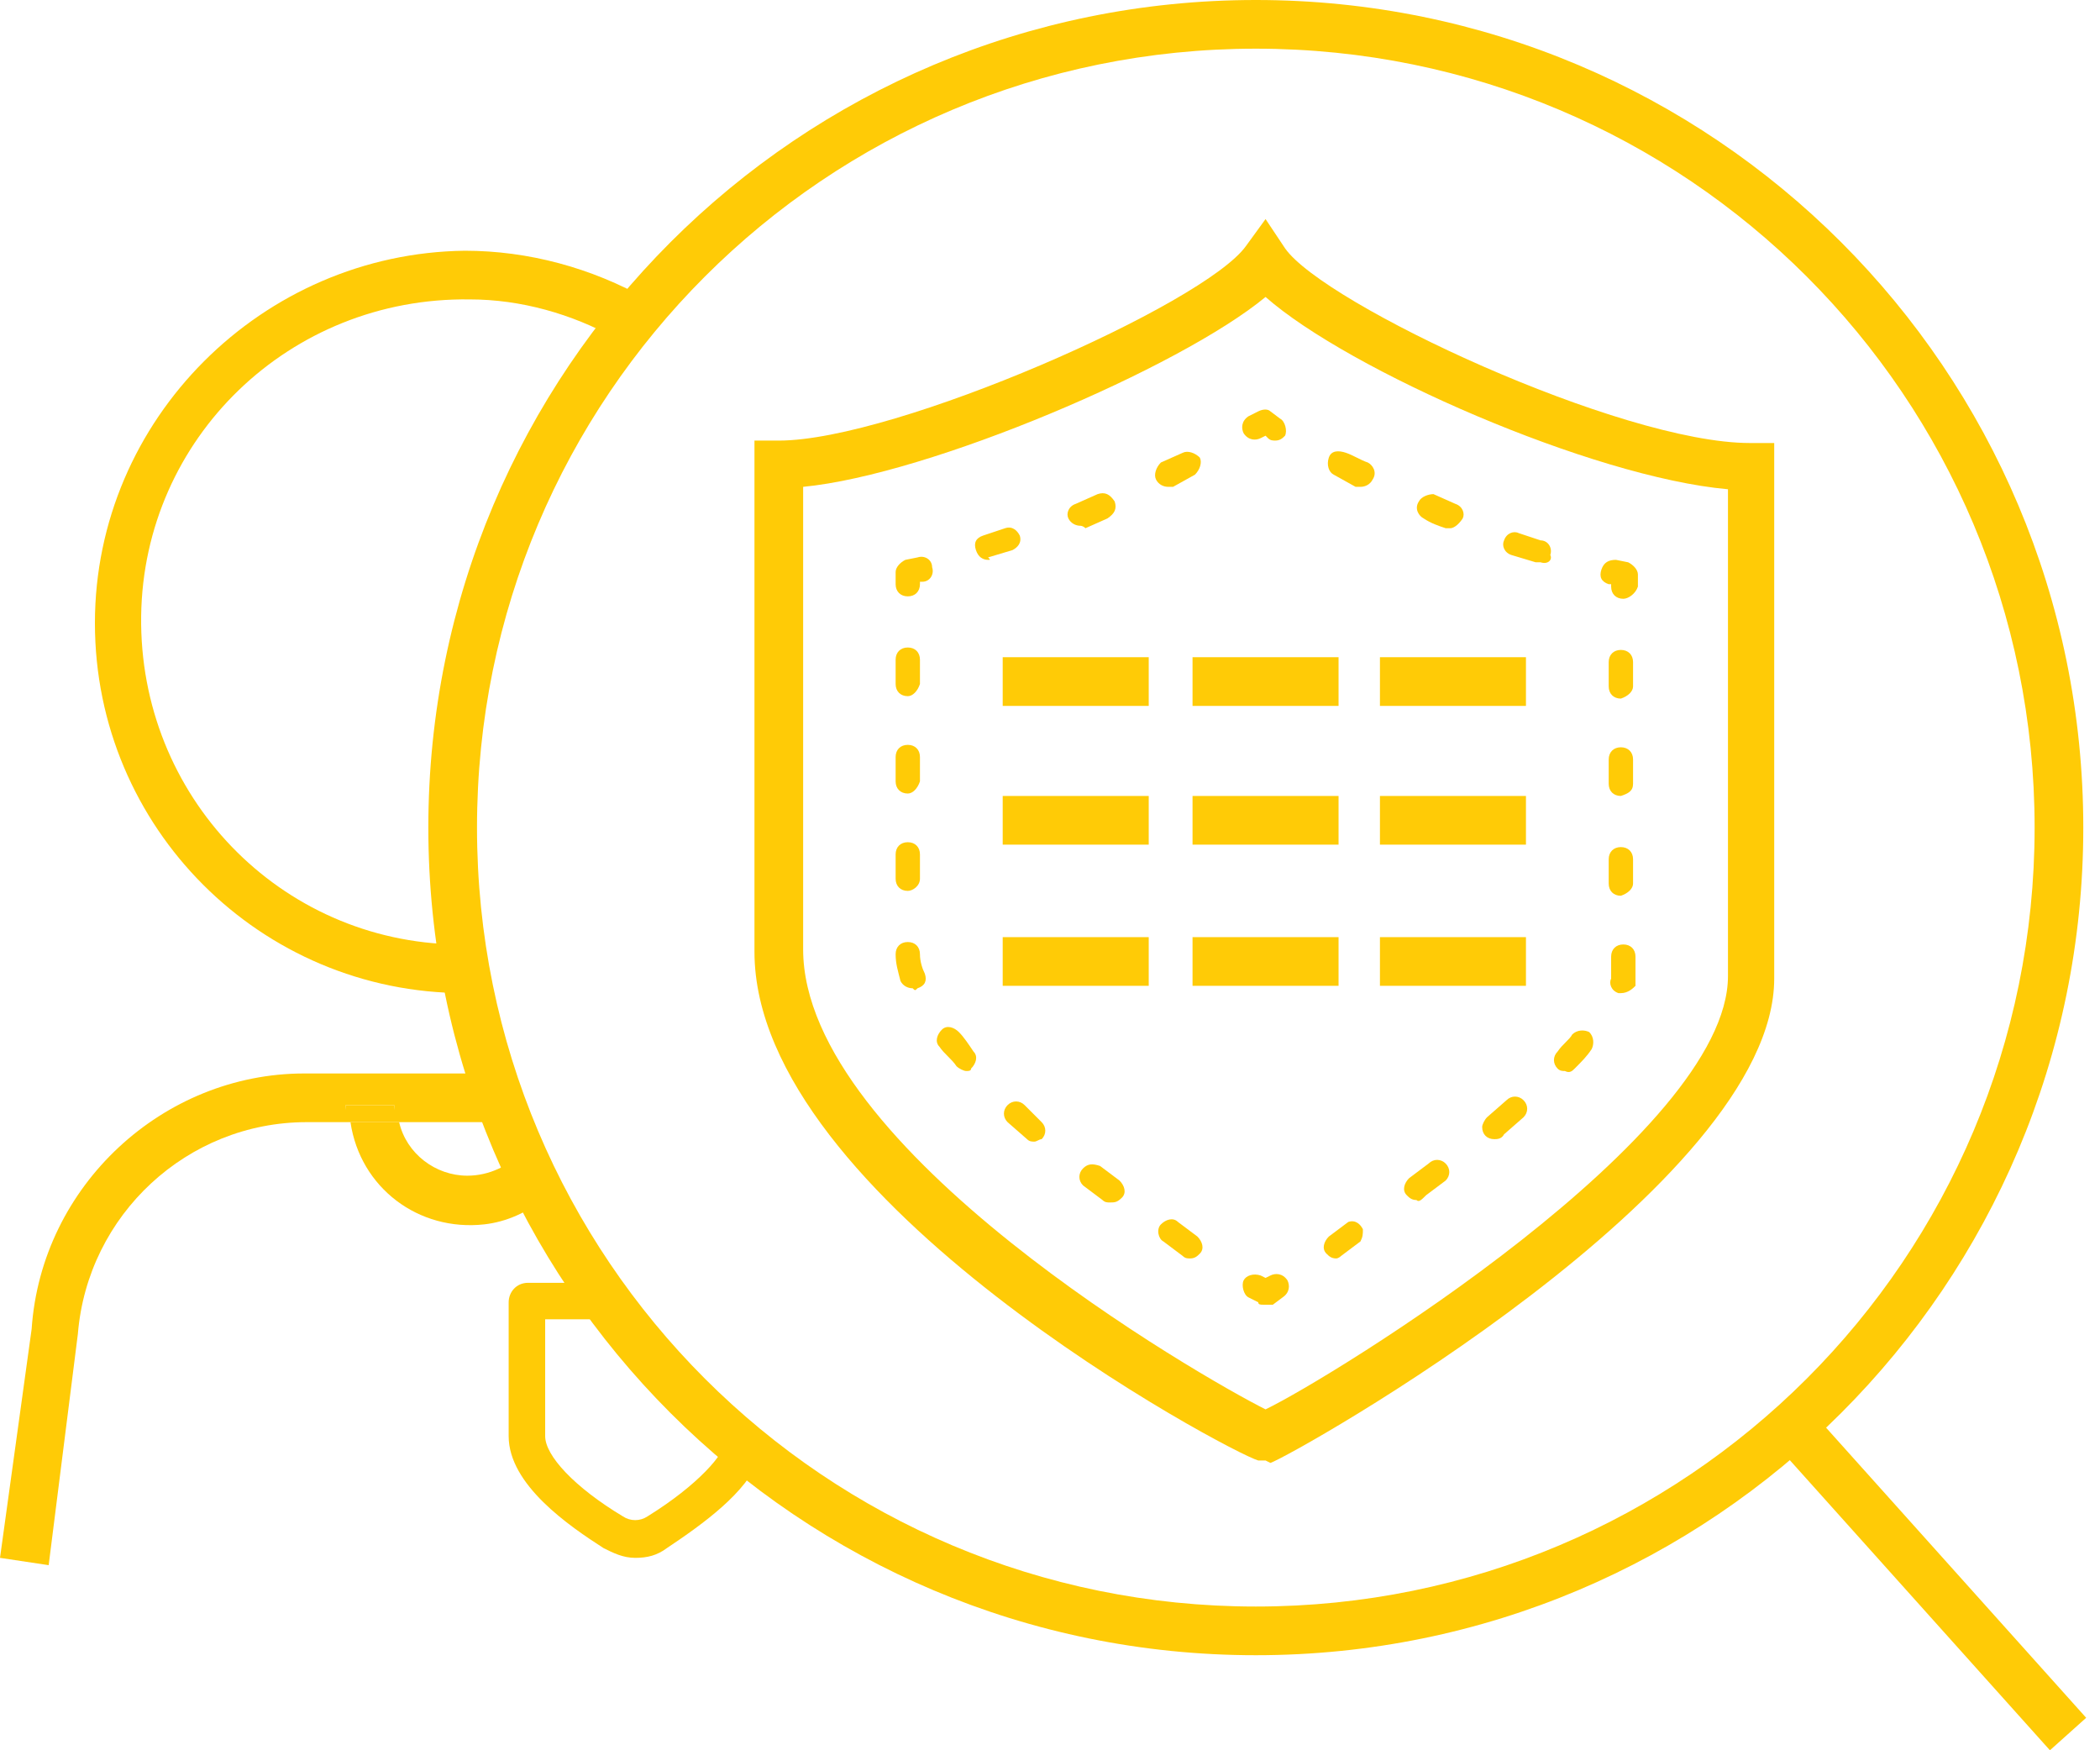 <svg width="96" height="80" viewBox="0 0 96 80" fill="none" xmlns="http://www.w3.org/2000/svg">
<path d="M57.409 75.655C36.492 75.655 19.581 58.744 19.581 37.828C19.581 16.911 36.492 0 57.409 0C78.325 0 95.236 16.911 95.236 37.828C95.236 58.744 78.325 75.655 57.409 75.655ZM57.409 2.225C37.716 2.225 21.806 18.135 21.806 37.828C21.806 57.52 37.716 73.43 57.409 73.43C77.101 73.43 93.011 57.52 93.011 37.828C93.011 18.135 77.101 2.225 57.409 2.225Z" fill="#FFCB06"/>
<path d="M82.741 64.433L81.084 65.919L93.711 80L95.368 78.515L82.741 64.433Z" fill="#FFCB06"/>
<path d="M21.361 53.737C19.915 53.737 18.58 52.736 18.246 51.29H16.021C16.466 54.294 19.136 56.296 22.14 55.962C23.142 55.851 24.143 55.406 24.922 54.739C24.588 54.071 24.254 53.404 23.92 52.625C23.253 53.292 22.363 53.737 21.361 53.737Z" fill="#FFCB06"/>
<path d="M4.339 28.482C4.339 37.828 11.905 45.393 21.25 45.393H21.361C21.25 44.614 21.028 43.947 20.916 43.168C12.795 43.057 6.342 36.381 6.453 28.148C6.564 20.026 13.24 13.573 21.473 13.685C23.809 13.685 26.145 14.352 28.148 15.465C28.593 14.909 29.038 14.241 29.594 13.685C27.035 12.238 24.143 11.46 21.25 11.46C12.016 11.571 4.339 19.136 4.339 28.482Z" fill="#FFCB06"/>
<path d="M42.166 71.205C41.499 70.871 40.943 70.648 40.275 70.315L40.386 71.427L42.166 71.205Z" fill="#FFCB06"/>
<path d="M1.446 60.747L0 71.205L2.225 71.539L3.56 60.969C4.005 55.517 8.567 51.29 14.018 51.29H15.91C15.91 51.067 15.799 50.733 15.799 50.511H18.024C18.024 50.733 18.024 51.067 18.135 51.29H23.142C22.808 50.511 22.585 49.843 22.363 49.065H13.907C7.454 49.065 1.891 54.182 1.446 60.747Z" fill="#FFCB06"/>
<path d="M18.024 50.511H15.799C15.799 50.733 15.799 51.067 15.91 51.289H18.135C18.135 51.067 18.024 50.733 18.024 50.511Z" fill="#FFCB06"/>
<path d="M23.253 59.523V65.642C23.253 67.867 26.034 69.758 27.592 70.76C28.037 70.982 28.482 71.205 29.038 71.205C29.594 71.205 30.039 71.093 30.485 70.76C32.153 69.647 34.156 68.201 34.712 66.643C34.156 66.198 33.711 65.864 33.155 65.419V65.864C33.155 66.421 31.931 67.867 29.594 69.313C29.261 69.536 28.816 69.536 28.482 69.313C26.257 67.978 24.922 66.532 24.922 65.642V60.301H28.482C28.037 59.745 27.592 59.189 27.258 58.633H24.143C23.587 58.633 23.253 59.078 23.253 59.523Z" fill="#FFCB06"/>
<path d="M57.854 66.754H57.52C56.296 66.421 34.49 54.85 34.49 43.502V20.138H35.602C40.943 20.138 55.072 13.907 56.964 11.237L57.854 10.013L58.744 11.348C60.524 13.907 74.097 20.249 79.994 20.249H81.107V44.725C81.107 54.182 59.078 66.532 58.076 66.866L57.854 66.754ZM36.715 22.252V43.39C36.715 52.514 54.961 62.972 57.854 64.418C60.858 62.972 78.993 51.846 78.993 44.614V22.363C72.762 21.806 61.636 16.911 57.854 13.573C53.96 16.8 42.5 21.695 36.715 22.252Z" fill="#FFCB06"/>
<path d="M57.742 59.634C57.631 59.634 57.52 59.634 57.52 59.523L57.075 59.3C56.852 59.189 56.741 58.744 56.852 58.521C56.964 58.299 57.297 58.188 57.631 58.299L57.854 58.41L58.076 58.299C58.299 58.188 58.633 58.188 58.855 58.521C58.966 58.744 58.966 59.078 58.633 59.3L58.188 59.634C57.965 59.634 57.854 59.634 57.742 59.634Z" fill="#FFCB06"/>
<path d="M54.405 57.52C54.294 57.52 54.182 57.52 54.071 57.409L53.181 56.741C52.959 56.63 52.847 56.185 53.07 55.963C53.292 55.74 53.626 55.629 53.849 55.851L54.739 56.519C54.961 56.741 55.072 57.075 54.85 57.298C54.739 57.409 54.627 57.52 54.405 57.52ZM50.733 54.961C50.622 54.961 50.511 54.961 50.4 54.85L49.51 54.182C49.287 53.96 49.287 53.626 49.51 53.404C49.732 53.181 49.955 53.181 50.288 53.292L51.178 53.96C51.401 54.182 51.512 54.516 51.29 54.739C51.067 54.961 50.956 54.961 50.733 54.961ZM47.284 52.18C47.173 52.18 47.062 52.18 46.951 52.069L46.06 51.29C45.838 51.067 45.838 50.733 46.06 50.511C46.283 50.288 46.617 50.288 46.839 50.511L47.618 51.29C47.841 51.512 47.841 51.846 47.618 52.069C47.507 52.069 47.396 52.18 47.284 52.18ZM44.169 48.953C44.058 48.953 43.835 48.842 43.724 48.731C43.502 48.397 43.168 48.175 42.945 47.841C42.723 47.618 42.834 47.285 43.057 47.062C43.279 46.84 43.613 46.951 43.835 47.173C44.058 47.396 44.28 47.73 44.503 48.063C44.725 48.286 44.614 48.62 44.392 48.842C44.392 48.953 44.28 48.953 44.169 48.953ZM41.721 45.171C41.499 45.171 41.276 45.059 41.165 44.837C41.054 44.392 40.943 44.058 40.943 43.613C40.943 43.279 41.165 43.057 41.499 43.057C41.833 43.057 42.055 43.279 42.055 43.613C42.055 43.947 42.166 44.281 42.278 44.503C42.389 44.837 42.278 45.059 41.944 45.171C41.833 45.282 41.833 45.282 41.721 45.171ZM41.499 40.72C41.165 40.72 40.943 40.498 40.943 40.164V39.051C40.943 38.718 41.165 38.495 41.499 38.495C41.833 38.495 42.055 38.718 42.055 39.051V40.164C42.055 40.498 41.721 40.72 41.499 40.72ZM41.499 36.27C41.165 36.27 40.943 36.047 40.943 35.714V34.601C40.943 34.267 41.165 34.045 41.499 34.045C41.833 34.045 42.055 34.267 42.055 34.601V35.714C41.944 36.047 41.721 36.27 41.499 36.27ZM41.499 31.82C41.165 31.82 40.943 31.597 40.943 31.264V30.151C40.943 29.817 41.165 29.595 41.499 29.595C41.833 29.595 42.055 29.817 42.055 30.151V31.264C41.944 31.597 41.721 31.82 41.499 31.82Z" fill="#FFCB06"/>
<path d="M41.499 27.258C41.165 27.258 40.943 27.035 40.943 26.702V26.145C40.943 25.923 41.165 25.7 41.388 25.589L41.944 25.478C42.278 25.367 42.611 25.589 42.611 25.923C42.723 26.257 42.5 26.59 42.166 26.59H42.055V26.702C42.055 27.035 41.833 27.258 41.499 27.258Z" fill="#FFCB06"/>
<path d="M45.17 25.589C44.948 25.589 44.725 25.478 44.614 25.144C44.503 24.81 44.614 24.588 44.948 24.477L45.949 24.143C46.283 24.032 46.505 24.254 46.617 24.477C46.728 24.81 46.505 25.033 46.283 25.144L45.17 25.478C45.282 25.589 45.282 25.589 45.17 25.589ZM49.398 24.032C49.176 24.032 48.953 23.92 48.842 23.698C48.731 23.475 48.842 23.142 49.176 23.03L50.177 22.585C50.511 22.474 50.733 22.585 50.956 22.919C51.067 23.253 50.956 23.475 50.622 23.698L49.621 24.143C49.51 24.032 49.398 24.032 49.398 24.032ZM53.404 22.252C53.181 22.252 52.959 22.14 52.847 21.918C52.736 21.695 52.847 21.361 53.07 21.139L54.071 20.694C54.294 20.583 54.627 20.694 54.85 20.916C54.961 21.139 54.85 21.473 54.627 21.695L53.626 22.252C53.626 22.252 53.515 22.252 53.404 22.252Z" fill="#FFCB06"/>
<path d="M58.299 20.137C58.188 20.137 58.076 20.137 57.965 20.026L57.854 19.915L57.631 20.026C57.409 20.137 57.075 20.137 56.852 19.804C56.741 19.581 56.741 19.247 57.075 19.025L57.52 18.802C57.743 18.691 57.965 18.691 58.076 18.802L58.521 19.136C58.744 19.247 58.855 19.692 58.744 19.915C58.633 20.026 58.521 20.137 58.299 20.137Z" fill="#FFCB06"/>
<path d="M70.426 25.701C70.315 25.701 70.315 25.701 70.203 25.701L69.091 25.367C68.757 25.256 68.646 24.922 68.757 24.699C68.868 24.366 69.202 24.254 69.424 24.366L70.426 24.699C70.76 24.699 70.982 25.033 70.871 25.367C70.982 25.589 70.76 25.812 70.426 25.701ZM66.309 24.143C66.198 24.143 66.198 24.143 66.087 24.143C65.753 24.032 65.419 23.92 65.085 23.698C64.863 23.587 64.641 23.253 64.863 22.919C64.974 22.697 65.308 22.585 65.531 22.585L66.532 23.03C66.866 23.142 66.977 23.475 66.866 23.698C66.643 24.032 66.421 24.143 66.309 24.143ZM62.193 22.252C62.082 22.252 61.97 22.252 61.97 22.252L60.969 21.695C60.746 21.584 60.635 21.25 60.746 20.916C60.858 20.583 61.191 20.583 61.525 20.694C61.859 20.805 62.193 21.028 62.527 21.139C62.749 21.25 62.972 21.584 62.749 21.918C62.638 22.14 62.415 22.252 62.193 22.252Z" fill="#FFCB06"/>
<path d="M74.209 27.369C73.875 27.369 73.652 27.147 73.652 26.813V26.702H73.541C73.207 26.59 73.096 26.368 73.207 26.034C73.319 25.701 73.541 25.589 73.875 25.589L74.431 25.701C74.654 25.812 74.876 26.034 74.876 26.257V26.813C74.765 27.147 74.431 27.369 74.209 27.369Z" fill="#FFCB06"/>
<path d="M61.08 57.52C60.858 57.52 60.746 57.409 60.635 57.297C60.413 57.075 60.524 56.741 60.746 56.519L61.637 55.851C61.97 55.74 62.193 55.962 62.304 56.185C62.304 56.407 62.304 56.519 62.193 56.741L61.303 57.409C61.303 57.409 61.191 57.52 61.08 57.52ZM64.752 54.85C64.529 54.85 64.418 54.739 64.307 54.627C64.084 54.405 64.195 54.071 64.418 53.849L65.308 53.181C65.531 52.959 65.864 52.959 66.087 53.181C66.309 53.404 66.309 53.737 66.087 53.96L65.197 54.627C64.974 54.85 64.863 54.961 64.752 54.85ZM68.312 52.068C67.978 52.068 67.756 51.846 67.756 51.512C67.756 51.401 67.867 51.178 67.978 51.067L68.868 50.288C69.091 50.066 69.425 50.066 69.647 50.288C69.87 50.511 69.87 50.845 69.647 51.067L68.757 51.846C68.646 52.068 68.423 52.068 68.312 52.068ZM71.538 48.953C71.427 48.953 71.316 48.953 71.205 48.842C70.982 48.619 70.982 48.286 71.205 48.063C71.427 47.729 71.761 47.507 71.872 47.284C72.095 47.062 72.428 47.062 72.651 47.173C72.874 47.396 72.874 47.729 72.762 47.952C72.54 48.286 72.317 48.508 71.984 48.842C71.872 48.953 71.761 49.065 71.538 48.953ZM74.097 45.393H73.986C73.652 45.282 73.541 44.948 73.652 44.725V43.724C73.652 43.39 73.875 43.168 74.209 43.168C74.542 43.168 74.765 43.39 74.765 43.724V44.725C74.765 44.837 74.765 44.948 74.765 45.059C74.654 45.17 74.431 45.393 74.097 45.393ZM74.097 40.943C73.764 40.943 73.541 40.72 73.541 40.386V39.274C73.541 38.94 73.764 38.718 74.097 38.718C74.431 38.718 74.654 38.94 74.654 39.274V40.386C74.654 40.609 74.431 40.831 74.097 40.943ZM74.097 36.381C73.764 36.381 73.541 36.159 73.541 35.825V34.712C73.541 34.379 73.764 34.156 74.097 34.156C74.431 34.156 74.654 34.379 74.654 34.712V35.825C74.654 36.159 74.431 36.27 74.097 36.381ZM74.097 31.931C73.764 31.931 73.541 31.708 73.541 31.375V30.262C73.541 29.928 73.764 29.706 74.097 29.706C74.431 29.706 74.654 29.928 74.654 30.262V31.375C74.654 31.597 74.431 31.82 74.097 31.931Z" fill="#FFCB06"/>
<path d="M52.513 30.039H45.838V32.265H52.513V30.039Z" fill="#FFCB06"/>
<path d="M52.513 36.381H45.838V38.606H52.513V36.381Z" fill="#FFCB06"/>
<path d="M52.513 42.834H45.838V45.059H52.513V42.834Z" fill="#FFCB06"/>
<path d="M61.191 30.039H54.516V32.265H61.191V30.039Z" fill="#FFCB06"/>
<path d="M61.191 36.381H54.516V38.606H61.191V36.381Z" fill="#FFCB06"/>
<path d="M61.191 42.834H54.516V45.059H61.191V42.834Z" fill="#FFCB06"/>
<path d="M69.758 30.039H63.083V32.265H69.758V30.039Z" fill="#FFCB06"/>
<path d="M69.758 36.381H63.083V38.606H69.758V36.381Z" fill="#FFCB06"/>
<path d="M69.758 42.834H63.083V45.059H69.758V42.834Z" fill="#FFCB06"/>
</svg>
